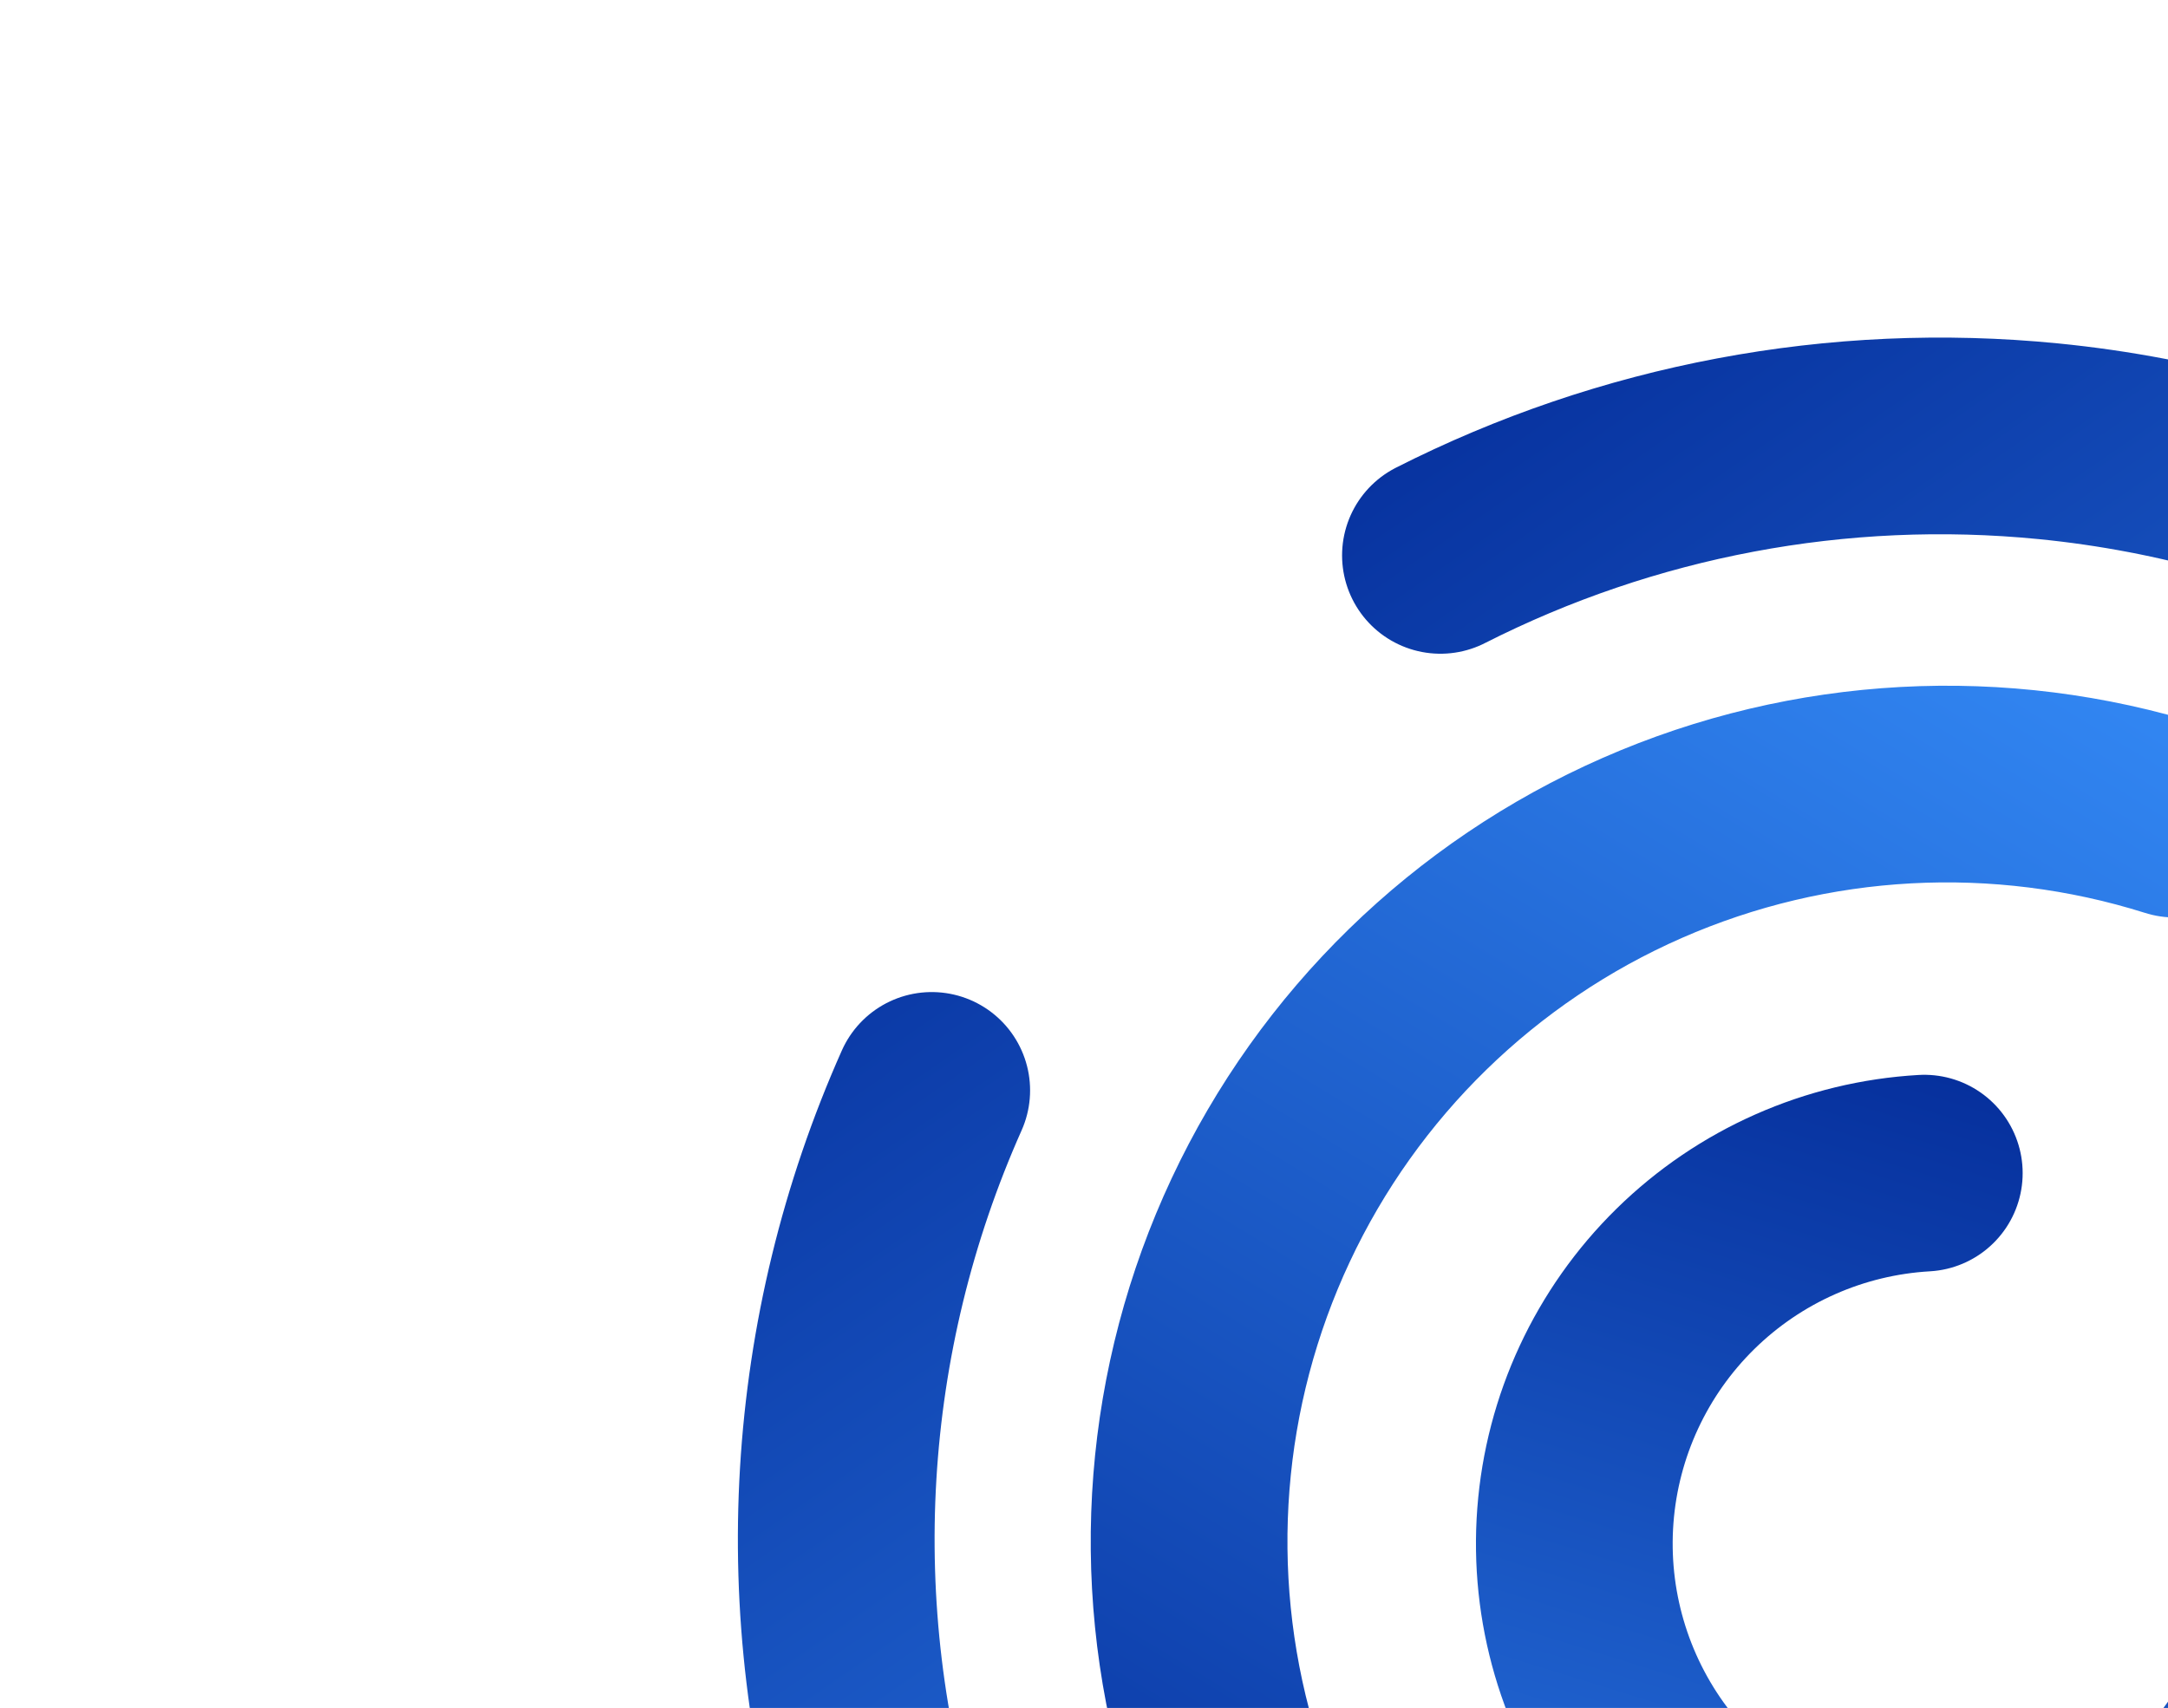 <svg xmlns="http://www.w3.org/2000/svg" width="1047" height="825" viewBox="0 0 1047 825" fill="none"><path d="M1050.22 395.675C965.669 369.012 874.313 373.952 793.13 409.577C711.947 445.202 646.459 509.089 608.835 589.365C571.211 669.642 564.01 760.847 588.572 846.033C613.133 931.218 667.786 1004.59 742.373 1052.51C816.96 1100.43 906.41 1119.65 994.097 1106.58C1081.78 1093.52 1161.75 1049.06 1219.12 981.477C1276.5 913.893 1307.39 827.775 1306.05 739.13C1304.99 668.995 1283.82 601.051 1245.6 543.135" stroke="url(#paint0_linear_9_367)" stroke-width="95" stroke-linecap="round"></path><path d="M449.966 526.707C397.42 644.673 389.489 777.705 427.646 901.079C465.803 1024.45 547.454 1129.78 657.424 1197.48C767.393 1265.19 898.203 1290.66 1025.54 1269.18C1152.88 1247.69 1268.09 1180.71 1349.76 1080.67C1431.43 980.635 1474.01 854.351 1469.57 725.287C1465.14 596.223 1414 473.158 1325.66 378.962C1237.32 284.766 1117.78 225.845 989.267 213.149C887.588 203.105 785.76 222.537 695.633 268.279" stroke="url(#paint1_linear_9_367)" stroke-width="95" stroke-linecap="round"></path><path d="M929.309 566.674C885.942 569.162 844.953 587.309 813.96 617.744C782.967 648.178 764.076 688.83 760.8 732.144C757.523 775.458 770.083 818.489 796.146 853.239C822.208 887.99 860.001 912.096 902.499 921.079C944.998 930.063 989.313 923.311 1027.21 902.08C1065.1 880.848 1094 846.581 1108.53 805.646C1120.03 773.258 1121.92 738.44 1114.27 705.316" stroke="url(#paint2_linear_9_367)" stroke-width="95" stroke-linecap="round"></path><defs><linearGradient id="paint0_linear_9_367" x1="610.438" y1="1156.86" x2="1154.64" y2="260.581" gradientUnits="userSpaceOnUse"><stop stop-color="#022895"></stop><stop offset="1" stop-color="#3893FF"></stop></linearGradient><linearGradient id="paint1_linear_9_367" x1="1039.96" y1="1120.42" x2="441.433" y2="252.653" gradientUnits="userSpaceOnUse"><stop stop-color="#3893FF"></stop><stop offset="1" stop-color="#022895"></stop></linearGradient><linearGradient id="paint2_linear_9_367" x1="1122" y1="514" x2="886.5" y2="1273.5" gradientUnits="userSpaceOnUse"><stop stop-color="#022895"></stop><stop offset="1" stop-color="#3893FF"></stop></linearGradient></defs></svg>
